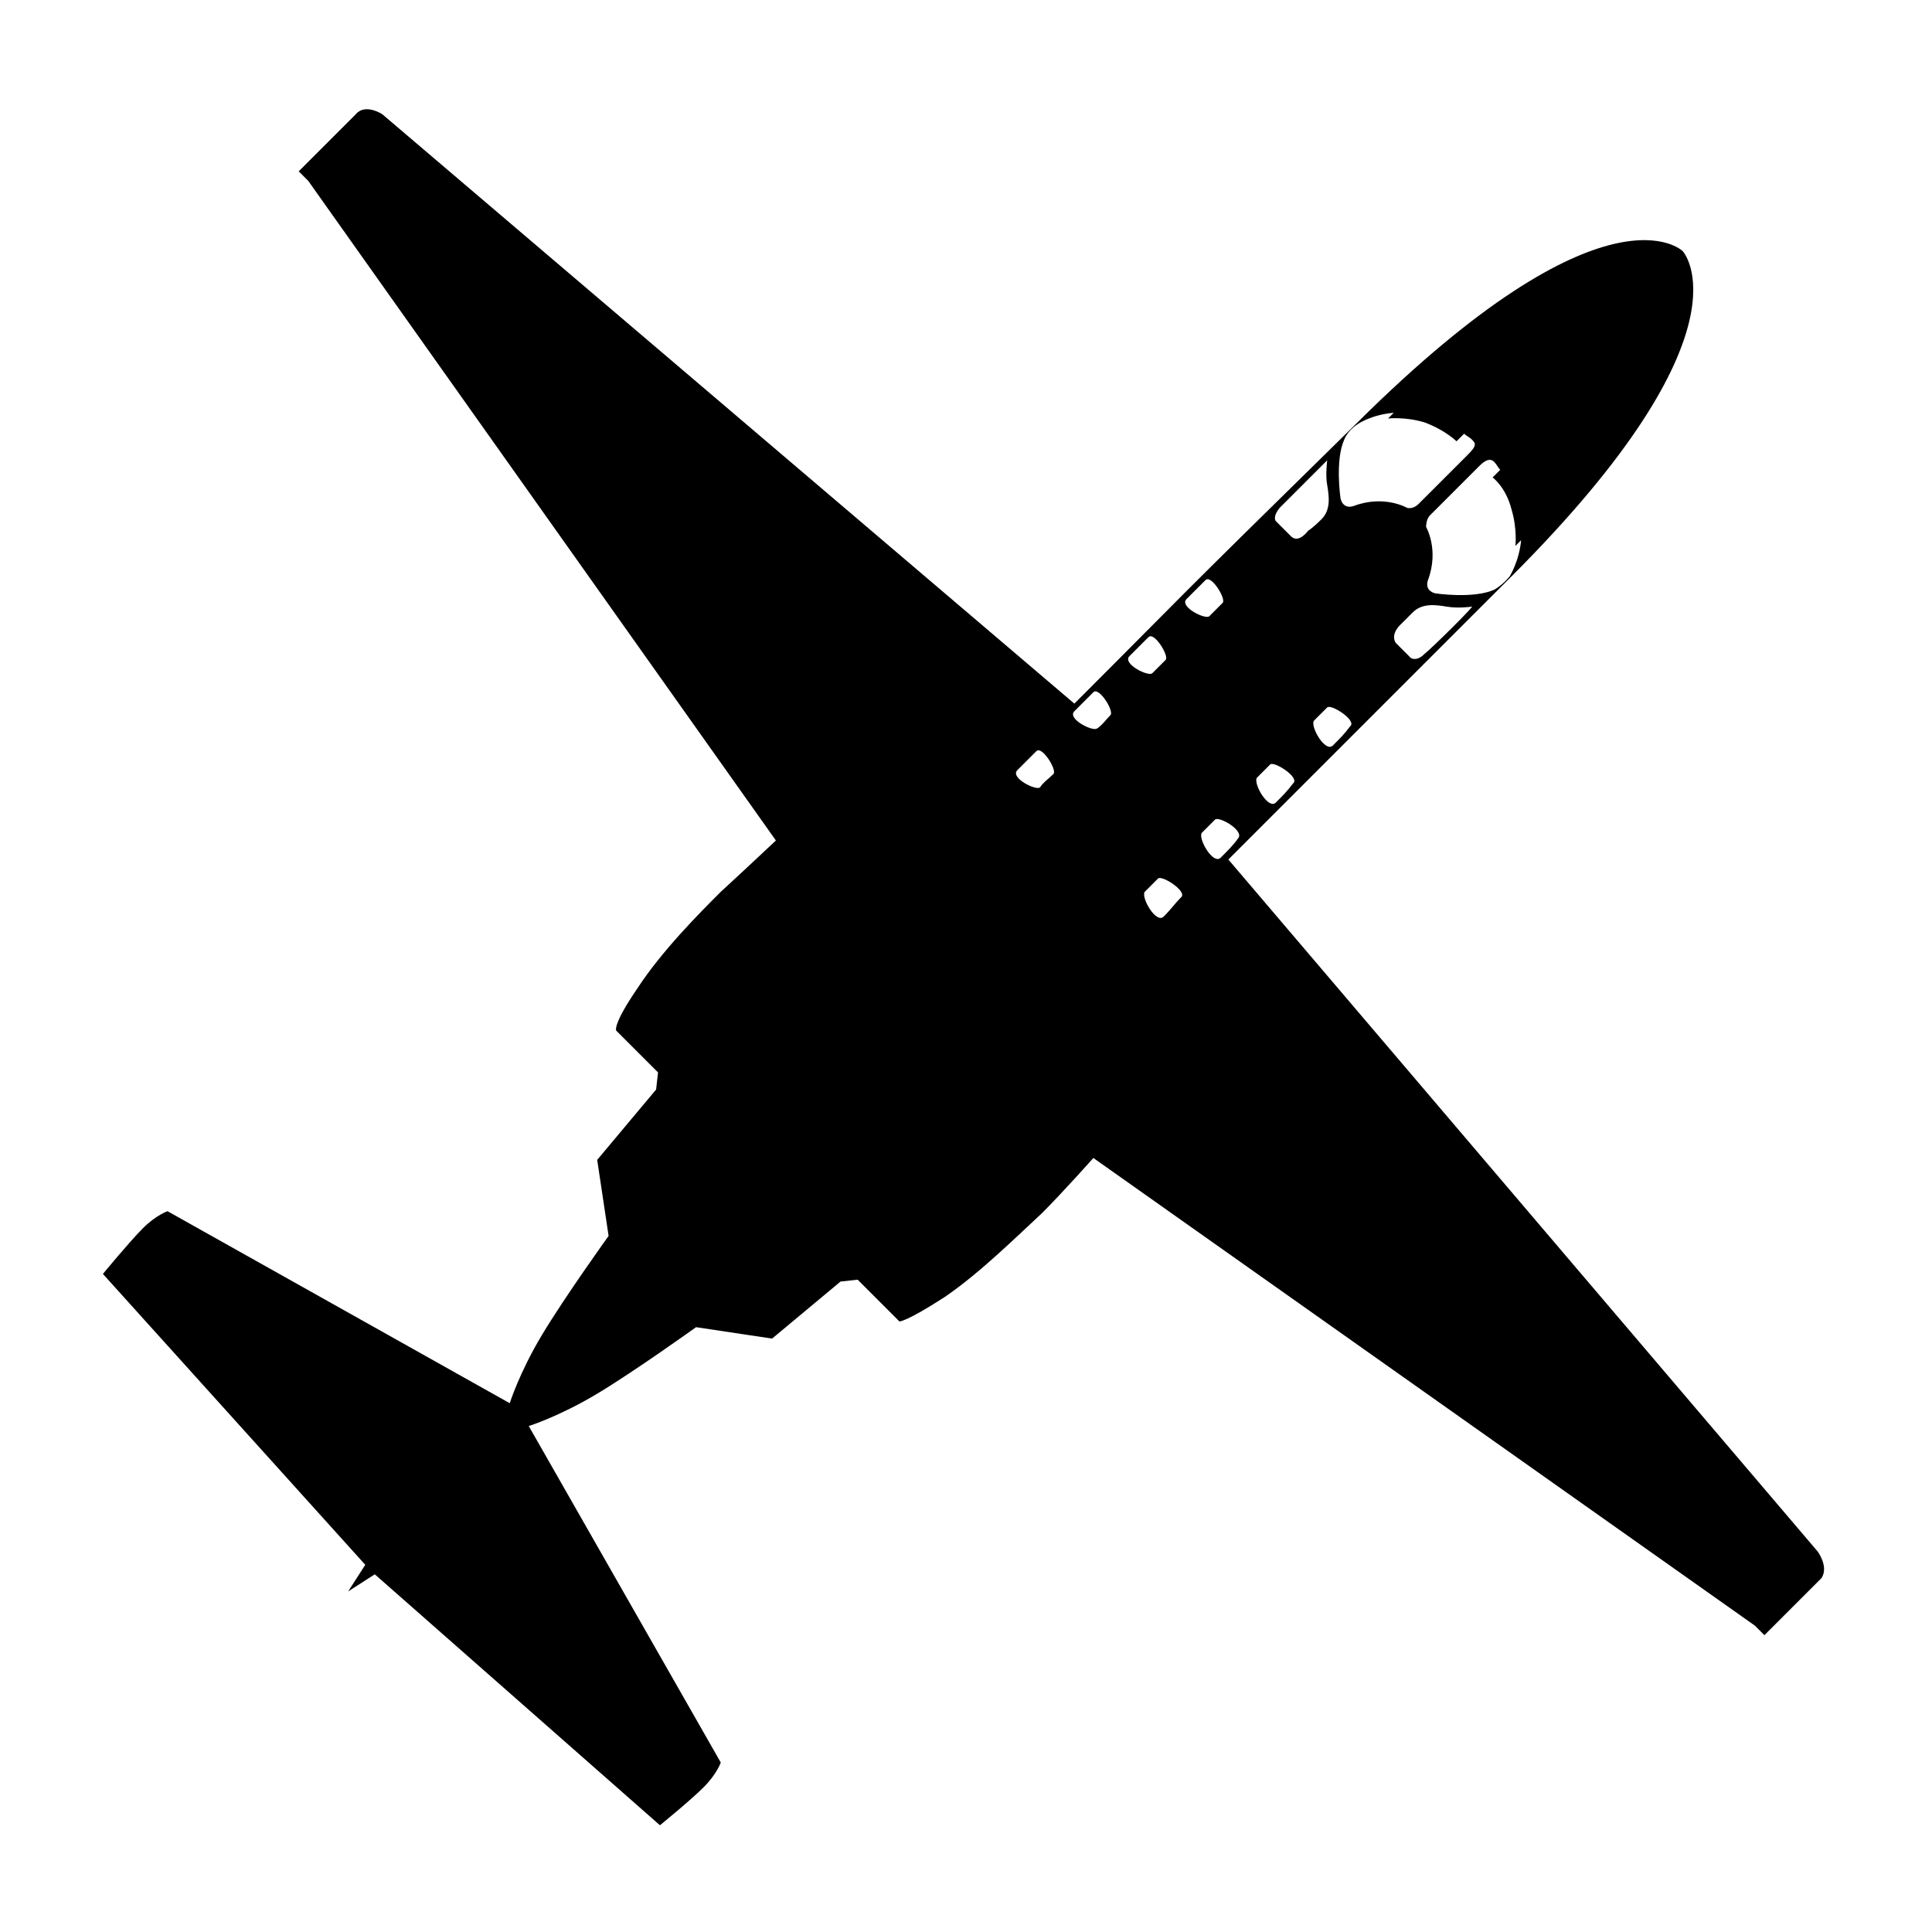 <?xml version="1.0" encoding="UTF-8"?>
<!-- Uploaded to: SVG Find, www.svgfind.com, Generator: SVG Find Mixer Tools -->
<svg fill="#000000" width="800px" height="800px" version="1.1" viewBox="144 144 512 512" xmlns="http://www.w3.org/2000/svg">
 <path d="m625.71 555.17-156.18-183.39 75.066-75.066c64.992-64.992 45.344-86.152 45.344-86.152s-20.152-20.152-86.152 45.344c-54.414 53.402-41.312 40.809-75.07 74.562l-183.39-156.18s-4.535-3.023-7.055 0c-3.023 3.023-15.113 15.113-15.113 15.113l2.519 2.519 123.94 174.82s-8.566 8.062-14.609 13.602c-5.543 5.543-15.617 15.617-22.168 25.695-6.551 9.574-5.543 11.082-5.543 11.082l11.082 11.082-0.504 4.535-15.617 18.641 3.023 20.152s-11.586 16.121-17.633 26.199c-6.047 10.078-8.566 18.137-8.566 18.137l-90.684-50.883s-3.023 1.008-6.551 4.535c-3.527 3.527-10.578 12.09-10.578 12.09l69.527 77.082-4.535 7.055 7.055-4.535 75.57 66.504s8.062-6.551 11.586-10.078c3.527-3.527 4.535-6.551 4.535-6.551l-50.887-89.168s8.062-2.519 18.137-8.566c10.078-6.047 26.199-17.633 26.199-17.633l20.152 3.023 18.137-15.113 4.535-0.504 11.082 11.082s2.016 0 12.09-6.551c9.574-6.551 19.648-16.625 25.695-22.168 5.543-5.543 13.602-14.609 13.602-14.609l175.32 123.94 2.519 2.519s12.09-12.09 15.113-15.113c2.019-3.023-1-7.055-1-7.055zm-206.06-202.53c-1.008 1.008-8.062-2.519-6.047-4.535 2.016-2.016 3.023-3.023 5.039-5.039 1.512-1.512 5.543 5.039 4.535 6.047-1.008 1.008-3.023 2.519-3.527 3.527zm15.113-15.617c-1.008 1.008-8.062-2.519-6.047-4.535l5.039-5.039c1.512-1.512 5.543 5.039 4.535 6.047-1.008 1.008-2.519 3.023-3.527 3.527zm14.609-14.613c-1.008 1.008-8.062-2.519-6.047-4.535s3.023-3.023 5.039-5.039c1.512-1.512 5.543 5.039 4.535 6.047-1.008 1.012-3.023 3.023-3.527 3.527zm15.113-15.113c-1.008 1.008-8.062-2.519-6.047-4.535s3.023-3.023 5.039-5.039c1.512-1.512 5.543 5.039 4.535 6.047l-3.527 3.527zm21.664-21.16c-2.016-2.016-4.031-4.031-4.031-4.031s-1.008-1.008 1.008-3.527l12.594-12.594s-0.504 4.031 0 6.551c0.504 3.023 1.008 6.551-1.512 9.07-2.516 2.516-3.523 3.019-3.523 3.019s-2.519 3.527-4.535 1.512zm33.758-8.562c-1.512 1.512-3.023 1.008-3.023 1.008s-6.047-3.527-14.105-0.504c-3.023 1.008-3.527-2.016-3.527-2.016s-1.512-10.078 1.008-15.617c1.008-2.519 3.527-4.031 3.527-4.031s3.527-2.519 9.574-3.023l-1.512 1.512s4.535-0.504 9.574 1.008c5.543 2.016 8.566 5.039 8.566 5.039l2.016-2.016c0.504 0.504 1.512 1.008 2.016 1.512 1.008 1.008 1.512 1.512-1.008 4.031-2.527 2.516-11.594 11.586-13.105 13.098zm-4.535 31.738s0.504-0.504 3.023-3.023c2.519-2.519 6.047-2.016 9.07-1.512 3.023 0.504 6.551 0 6.551 0 1.512-1.008-10.078 10.578-12.594 12.594-2.016 2.016-3.527 1.008-3.527 1.008l-4.031-4.031c-1.516-2.516 1.508-5.035 1.508-5.035zm-62.977 77.586c-2.016 2.016-6.047-5.039-5.039-6.551 0.504-0.504 2.519-2.519 3.527-3.527 1.008-1.008 8.062 3.527 6.047 5.039-1.512 1.512-2.519 3.023-4.535 5.039zm15.113-15.617c-2.016 2.016-6.047-5.039-5.039-6.551 0.504-0.504 2.519-2.519 3.527-3.527 1.008-1.008 8.062 3.023 6.047 5.039-1.008 1.512-2.519 3.023-4.535 5.039zm14.613-14.609c-2.016 2.016-6.047-5.039-5.039-6.551 0.504-0.504 2.519-2.519 3.527-3.527s8.062 3.527 6.047 5.039c-1.516 2.016-2.523 3.023-4.535 5.039zm15.113-15.117c-2.016 2.016-6.047-5.039-5.039-6.551 0.504-0.504 2.519-2.519 3.527-3.527 1.008-1.008 8.062 3.527 6.047 5.039-1.512 2.019-2.519 3.027-4.535 5.039zm42.824-41.309c-5.543 2.519-15.617 1.008-15.617 1.008s-3.023-0.504-2.016-3.527c3.023-8.062-0.504-14.105-0.504-14.105s0-2.016 1.008-3.023c1.512-1.512 10.578-10.578 13.098-13.098 2.519-2.519 3.527-1.512 4.031-1.008 0.504 0.504 1.008 1.512 1.512 2.016l-2.016 2.016s3.527 2.519 5.039 8.566c1.512 5.039 1.008 9.574 1.008 9.574l1.512-1.512c-0.504 5.543-3.023 9.574-3.023 9.574 0-0.008-1.512 2.008-4.031 3.519z"/>
</svg>
